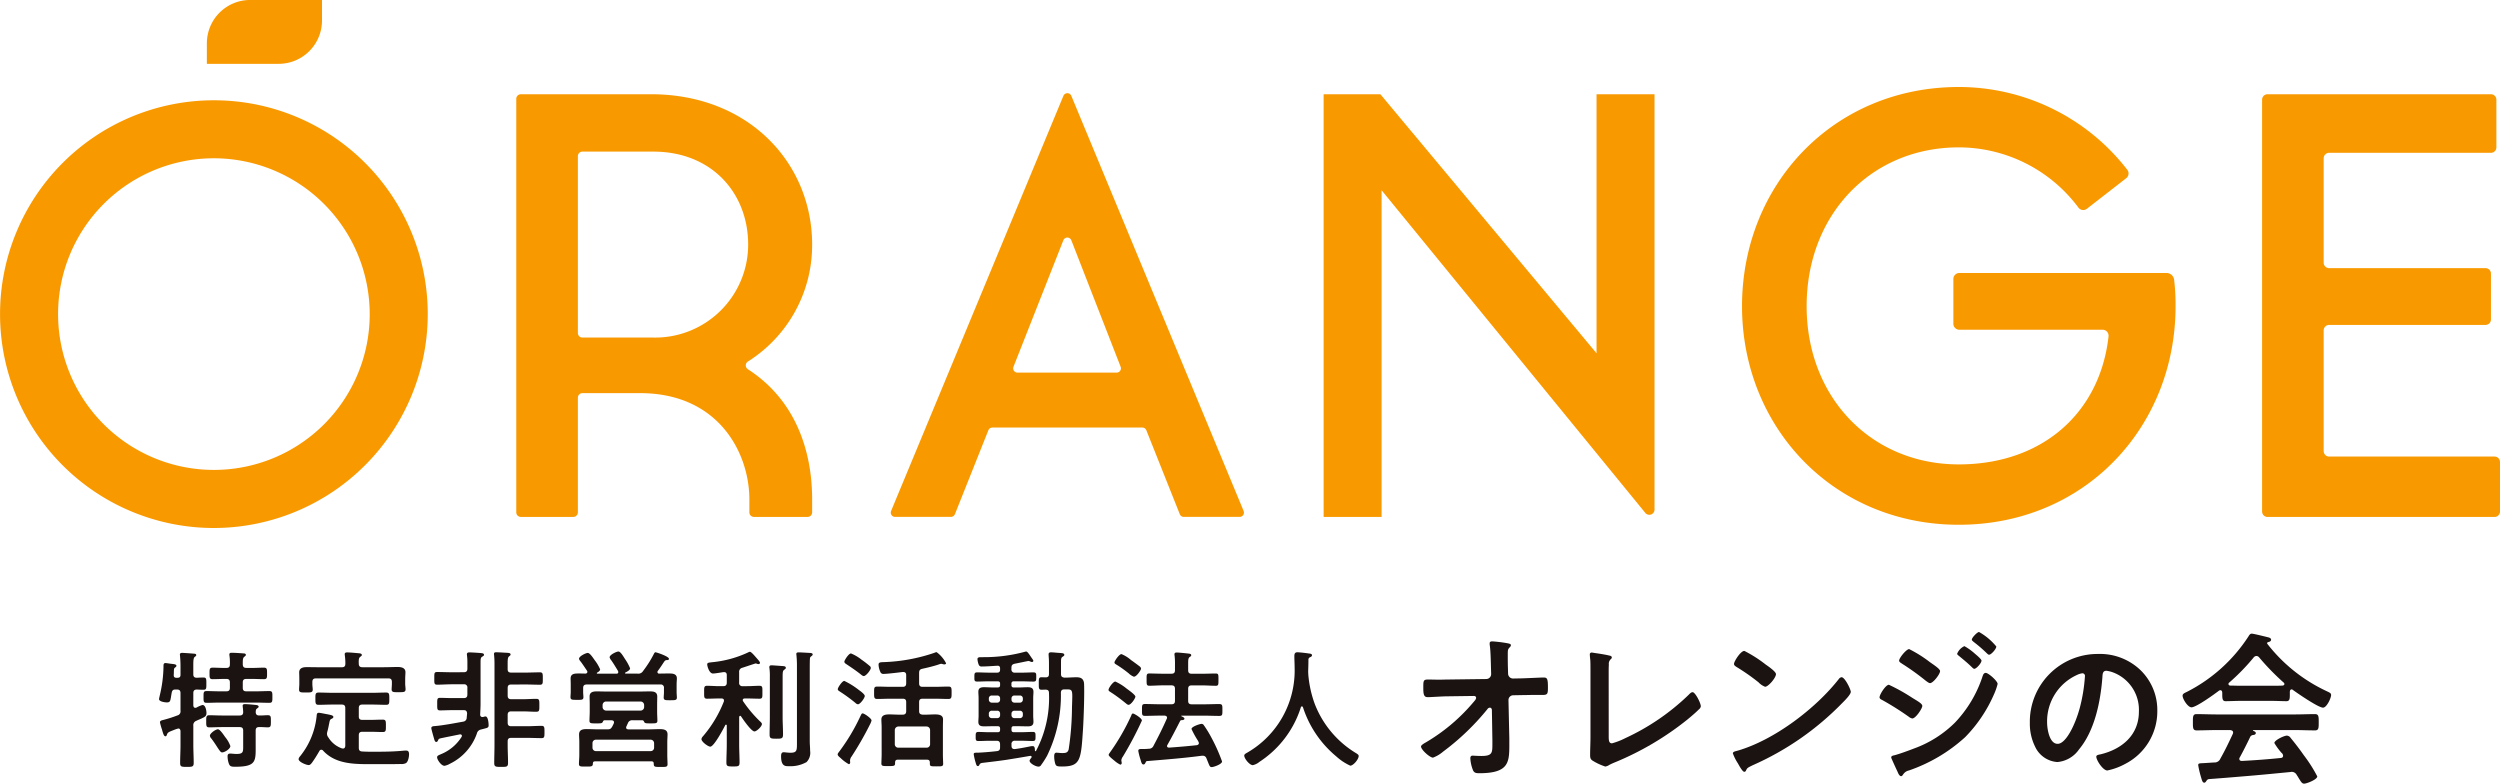 <svg xmlns="http://www.w3.org/2000/svg" width="292.25" height="91.607"><g transform="translate(-106 -8186)"><g transform="translate(-443.067 7921.363)"><g transform="translate(567.661 338.518)"><path d="M561.016,303.4c.016.073.016.283.239.283a.4.4,0,0,0,.136-.03,3.074,3.074,0,0,1,.7-.3c.358,0,.463.658.463.927,0,.389-.164.463-.793.749a4.185,4.185,0,0,0-.4.178.527.527,0,0,0-.344.569v2.24c0,.7.044,1.407.044,2.109,0,.449-.164.463-.808.463-.611,0-.777-.014-.777-.449,0-.716.044-1.418.044-2.123V306.4c-.014-.15-.073-.3-.253-.3a3.282,3.282,0,0,0-.569.194c-.583.225-.672.269-.76.51-.03.1-.075.208-.18.208-.18,0-.269-.3-.4-.779a7.054,7.054,0,0,1-.241-.85c0-.194.211-.241.4-.285a14.655,14.655,0,0,0,1.629-.522.483.483,0,0,0,.372-.555v-2.062c0-.3-.133-.417-.417-.417h-.15c-.3,0-.4.089-.463.389-.164.894-.105,1.119-.569,1.119-.222,0-.91-.089-.91-.389,0-.058.075-.358.089-.433a15.2,15.2,0,0,0,.433-3.377c0-.194-.014-.4.239-.4.105,0,.463.061.583.077.389.045.688.059.688.239a.214.214,0,0,1-.119.178c-.164.122-.164.15-.18.494,0,.105,0,.225-.014.389-.014.239.089.344.314.344h.119c.255,0,.358-.105.358-.344v-.91a12.283,12.283,0,0,0-.058-1.315c0-.061-.014-.105-.014-.15,0-.164.15-.194.267-.194.166,0,1.346.089,1.465.1.091.016.18.047.18.166,0,.089-.075.133-.18.208-.148.119-.164.447-.164.957v1.06c0,.286.105.4.388.419.239-.014.583-.03.794-.03.358,0,.344.18.344.733,0,.508.014.7-.33.7-.18,0-.583-.014-.793-.028-.283.014-.4.133-.4.417Zm6.2-4.379h.7c.449,0,.913-.033,1.346-.033.388,0,.375.2.375.674s.014.672-.36.672c-.461,0-.911-.028-1.36-.028h-.7c-.3,0-.419.119-.419.417v.613c0,.3.122.419.419.419h1.2c.494,0,.988-.03,1.5-.03.358,0,.344.211.344.688s.014.686-.344.686c-.508,0-1-.028-1.5-.028h-4.362c-.494,0-.988.028-1.5.028-.358,0-.344-.208-.344-.686,0-.508-.014-.688.358-.688.494,0,.988.03,1.482.03h.821c.3,0,.419-.119.419-.419v-.613c0-.3-.122-.417-.419-.417h-.241c-.447,0-.9.028-1.36.028-.372,0-.358-.208-.358-.672s-.014-.674.358-.674c.463,0,.913.033,1.36.033h.241c.3,0,.419-.122.419-.4a5.865,5.865,0,0,0-.047-1.032.429.429,0,0,1-.014-.133c0-.18.12-.208.269-.208.3,0,1.032.044,1.36.073.105,0,.3.016.3.164,0,.105-.075.15-.194.241-.18.15-.166.433-.166.927C566.83,298.925,566.949,299.017,567.218,299.017Zm1.465,5.558c.344.014.688-.03,1.046-.03.374,0,.358.194.358.716s0,.7-.358.7-.688-.044-1.016-.03c-.3,0-.405.133-.405.419V308c0,1.884.136,2.572-2.389,2.572-.48,0-.627-.044-.749-.374a2.7,2.7,0,0,1-.147-.852c0-.194.073-.314.3-.314a1.552,1.552,0,0,1,.255.014c.164.016.344.03.491.03.824,0,.779-.269.779-1.03v-1.69c0-.3-.119-.419-.419-.419h-2.109c-.477,0-.955.03-1.435.03-.372,0-.358-.211-.358-.7s-.014-.716.358-.716c.48,0,.957.03,1.435.03h2.109c.269,0,.419-.105.419-.388,0-.136-.03-.463-.047-.6,0-.044-.014-.1-.014-.147,0-.166.136-.194.269-.194.283,0,.9.058,1.2.089.119.014.4.028.4.208,0,.089-.075.122-.178.211-.166.1-.15.253-.166.433C568.325,304.439,568.431,304.575,568.684,304.575Zm-4.29,4.318c-.164,0-.269-.164-.522-.536-.164-.255-.388-.616-.747-1.093a.527.527,0,0,1-.166-.328c0-.269.658-.747.943-.747.239,0,.686.686.835.9a3.474,3.474,0,0,1,.613,1.06C565.351,308.477,564.693,308.893,564.394,308.893Z" transform="translate(-557.012 -294.82)" fill="#1a1311"/><path d="M566.642,308.6a.251.251,0,0,0-.225.147c-.269.463-.538.91-.852,1.346-.1.133-.225.3-.4.3-.283,0-1.182-.36-1.182-.7a.6.6,0,0,1,.166-.316,8.918,8.918,0,0,0,1.943-4.706c.014-.18.014-.388.253-.388.15,0,.852.15,1.032.178.433.091.672.136.672.316,0,.089-.105.164-.178.194-.225.1-.239.178-.314.566-.047.211-.091.508-.211.941a.841.841,0,0,0-.044.269.678.678,0,0,0,.15.4,3.047,3.047,0,0,0,1.6,1.3c.044,0,.089.016.12.016.194,0,.255-.15.269-.314v-4.409c0-.3-.12-.419-.419-.419h-1.1c-.524,0-1.063.03-1.6.03-.374,0-.374-.194-.374-.718,0-.508-.014-.716.374-.716.536,0,1.06.03,1.6.03h4.693c.538,0,1.06-.03,1.6-.03.374,0,.374.194.374.716,0,.555,0,.718-.374.718-.538,0-1.06-.03-1.6-.03H571.44c-.3,0-.419.119-.419.419v.971c0,.283.119.4.419.4h.957c.477,0,.941-.028,1.418-.028.389,0,.374.192.374.73s.014.719-.374.719c-.477,0-.941-.03-1.418-.03h-.957c-.3,0-.419.119-.419.419v1.451c0,.267.089.417.389.433.643.044,1.285.028,1.928.028.91,0,1.973-.028,2.883-.119a2.974,2.974,0,0,1,.36-.014c.253,0,.314.208.314.419,0,.3-.091.866-.361,1.046a1.113,1.113,0,0,1-.6.105c-.494.014-.985.014-1.479.014h-1.5c-2.106,0-4.557.133-6.113-1.584A.277.277,0,0,0,566.642,308.6Zm4.8-9.642h2.45c.569,0,1.135-.028,1.7-.028.419,0,.882.105.882.611,0,.211-.03.494-.03.824v.536c0,.18.044.466.044.63,0,.358-.239.342-.836.342-.508,0-.793.033-.793-.328,0-.164.03-.433.03-.644v-.222c0-.3-.119-.419-.419-.419h-8.458c-.285,0-.419.119-.419.419v.253c0,.211.044.48.044.644,0,.358-.283.33-.807.33s-.791.028-.791-.33c0-.194.03-.449.03-.644v-.566c0-.391-.016-.66-.016-.807,0-.508.435-.613.852-.613.583,0,1.152.014,1.72.014h2.406c.3,0,.419-.119.419-.417v-.15a7.2,7.2,0,0,0-.061-.807c0-.044-.014-.105-.014-.15,0-.178.133-.211.283-.211.328,0,.941.061,1.285.091.136.014.433.014.433.211,0,.1-.089.133-.194.222-.178.136-.178.4-.164.793C571.021,298.839,571.157,298.958,571.44,298.958Z" transform="translate(-547.671 -294.839)" fill="#1a1311"/><path d="M574.408,299.549c.286,0,.419-.119.419-.417v-.613a6.359,6.359,0,0,0-.045-.913c0-.044-.014-.089-.014-.15,0-.192.147-.225.313-.225.239,0,1.21.061,1.435.091.1.014.253.045.253.194,0,.105-.105.15-.194.208-.194.105-.208.241-.208.747v4.784c0,.4-.03.807-.044,1.21-.016.164.058.316.253.316h.105a.768.768,0,0,1,.269-.061c.3,0,.358.791.358,1.016,0,.33-.105.3-.882.508a.606.606,0,0,0-.492.48,6.21,6.21,0,0,1-3.155,3.527,2.016,2.016,0,0,1-.627.239c-.389,0-.866-.719-.866-1,0-.178.178-.239.447-.358a5.131,5.131,0,0,0,2.422-2.031.4.4,0,0,0,.03-.122c0-.1-.091-.18-.241-.164-.344.075-2.167.433-2.315.477s-.166.075-.225.208c-.045.091-.091.2-.211.2-.15,0-.194-.164-.239-.3-.058-.208-.344-1.18-.344-1.315,0-.178.15-.225.388-.239.957-.075,2.361-.344,3.349-.522a.458.458,0,0,0,.4-.466l.045-.477c-.014-.283-.119-.4-.4-.4h-1.315c-.478,0-.971.03-1.449.03-.344,0-.33-.166-.33-.733s-.014-.733.33-.733c.433,0,.955.028,1.449.028h1.329c.286,0,.419-.119.419-.419v-.775a.365.365,0,0,0-.419-.419H572.99c-.569,0-1.137.045-1.7.045-.36,0-.33-.194-.33-.733,0-.569-.03-.747.33-.747.566,0,1.135.028,1.7.028Zm5.544,1.437c-.3,0-.417.119-.417.417v.882c0,.283.119.419.417.419h1.36c.524,0,1.048-.044,1.57-.044.375,0,.358.192.358.763,0,.552.016.747-.358.747-.522,0-1.046-.044-1.57-.044h-1.36c-.3,0-.417.133-.417.417v.9c0,.286.119.419.417.419h1.823c.569,0,1.151-.044,1.72-.044.344,0,.344.18.344.716,0,.555,0,.718-.344.718-.569,0-1.151-.03-1.72-.03h-1.823c-.3,0-.417.119-.417.419v.435c0,.686.044,1.374.044,2.062,0,.477-.164.477-.793.477s-.821,0-.821-.449c0-.7.03-1.4.03-2.09V298.55a9.632,9.632,0,0,0-.045-.988c0-.044-.016-.089-.016-.133,0-.2.122-.211.269-.211.286,0,.988.047,1.3.061.119.014.372.014.372.194,0,.105-.073.133-.178.225-.15.119-.164.388-.164.821v.672c0,.286.119.4.417.4h1.69c.552,0,1.107-.03,1.659-.03.358,0,.344.18.344.733s.014.716-.344.716c-.552,0-1.107-.028-1.659-.028Z" transform="translate(-538.783 -294.847)" fill="#1a1311"/><path d="M582.3,298.168a.788.788,0,0,1-.164-.316c0-.283.791-.672,1.03-.672s.538.508.763.866a5.624,5.624,0,0,1,.6,1.093c0,.225-.36.4-.538.491-.061.03-.047.061-.047.075s0,.059.075.059h1.376a.644.644,0,0,0,.658-.314,12.7,12.7,0,0,0,1.24-1.957c.045-.089.105-.225.208-.225s1.57.48,1.57.763c0,.136-.119.15-.239.15a.326.326,0,0,0-.269.119c-.255.358-.389.613-.793,1.149a.229.229,0,0,0-.044.136.189.189,0,0,0,.211.178c.4-.014.805-.014,1.224-.014.389,0,.838.061.838.569,0,.194-.03.433-.03.7v.943c0,.178.03.433.03.6,0,.314-.211.314-.777.314-.508,0-.763.014-.763-.3,0-.208.03-.4.03-.6v-.524a.366.366,0,0,0-.419-.417h-8.608c-.3,0-.419.133-.419.417v.477c0,.2.03.391.03.6,0,.33-.255.3-.749.3-.536,0-.761.014-.761-.314,0-.15.028-.419.028-.585v-.91c0-.314-.014-.522-.014-.686,0-.555.464-.585.882-.585.283,0,.566,0,.852.014.12-.014.225-.059.225-.208a.252.252,0,0,0-.044-.133c-.225-.328-.449-.674-.688-1-.105-.133-.241-.283-.241-.4,0-.285.779-.674,1.018-.674.208,0,.494.388.7.688.045.058.075.105.105.15a4.882,4.882,0,0,1,.641,1.077c0,.178-.225.314-.358.389a.076.076,0,0,0-.03.058c0,.045.03.059.075.059h2.228a.178.178,0,0,0,.208-.178.42.42,0,0,0-.03-.136C582.852,299.017,582.6,298.584,582.3,298.168Zm1.765,7.889c0,.166.119.211.253.225h2.331c.449,0,.9-.03,1.346-.03s.913.059.913.613c0,.3-.03.6-.03.882V309.3c0,.33.03.807.03,1.046,0,.344-.194.328-.807.328-.688,0-.808,0-.808-.389,0-.194-.089-.267-.269-.267h-6.576c-.18,0-.269.073-.269.267-.014.344-.15.344-.822.344-.6,0-.807.016-.807-.314,0-.283.044-.719.044-1.046v-1.524c0-.283-.03-.583-.03-.866,0-.571.449-.63.9-.63s.91.03,1.36.03h1.046c.358,0,.433-.089.6-.374.045-.1.105-.208.15-.314a.394.394,0,0,0,.03-.133c0-.18-.136-.225-.283-.241h-.807c-.136,0-.18.091-.225.2-.089.164-.239.164-.732.164-.627,0-.822.014-.822-.314s.03-.7.03-1.032v-.941c0-.285-.016-.569-.016-.852,0-.524.4-.6.838-.6.388,0,.777.016,1.149.016h3.871c.4,0,.793-.016,1.2-.016.449,0,.852.061.852.613,0,.283-.014.552-.014.838v.941c0,.33.03.777.03,1.032,0,.328-.194.314-.838.314-.447,0-.641,0-.7-.164-.061-.105-.089-.2-.239-.2h-1.107a.522.522,0,0,0-.566.344c-.061.122-.105.241-.166.36A.454.454,0,0,0,584.065,306.057Zm2.853,2.766a.4.4,0,0,0,.419-.4v-.538a.414.414,0,0,0-.419-.4h-6.366a.4.4,0,0,0-.419.4v.538a.4.4,0,0,0,.419.4Zm-1.165-4.739a.417.417,0,0,0,.419-.419v-.225a.417.417,0,0,0-.419-.417h-4.021a.414.414,0,0,0-.417.417v.225a.415.415,0,0,0,.417.419Z" transform="translate(-529.466 -294.898)" fill="#1a1311"/><path d="M588.633,304.68c-.075,0-.1.075-.119.136v3.211c0,.7.045,1.39.045,2.092,0,.466-.133.48-.761.48s-.777-.014-.777-.463c0-.7.044-1.407.044-2.109v-2.212a.091.091,0,0,0-.091-.1.1.1,0,0,0-.089.058c-.208.419-1.315,2.511-1.748,2.511-.255,0-1.032-.569-1.032-.882a.554.554,0,0,1,.164-.314,14.2,14.2,0,0,0,2.453-4.079.352.352,0,0,0,.014-.122c0-.236-.239-.236-.283-.236h-.239c-.51,0-1.032.028-1.451.028-.372,0-.344-.208-.344-.747s-.028-.763.344-.763c.463,0,.957.044,1.451.044h.433c.3,0,.419-.133.419-.417v-.882c0-.211-.091-.344-.314-.344h-.075c-.286.044-.988.164-1.226.164-.449,0-.672-.88-.672-1.06,0-.211.164-.211.522-.255a12.811,12.811,0,0,0,4.29-1.166.41.41,0,0,1,.18-.059c.164,0,.58.508.7.641.1.119.477.508.477.644a.154.154,0,0,1-.164.15.386.386,0,0,1-.136-.016,1.106,1.106,0,0,0-.208-.059c-.03,0-1.36.447-1.554.508a.473.473,0,0,0-.375.522v1.212a.365.365,0,0,0,.419.417h.508c.494,0,1-.044,1.449-.044.375,0,.344.194.344.763,0,.552.03.747-.344.747-.417,0-.941-.028-1.449-.028h-.269c-.119,0-.239.044-.239.194a.239.239,0,0,0,.044.133,14.575,14.575,0,0,0,1.959,2.331c.1.091.239.211.239.33,0,.3-.629.866-.868.866-.372,0-1.344-1.418-1.568-1.762A.154.154,0,0,0,588.633,304.68Zm3.468-4.573a6.717,6.717,0,0,0-.047-.985.5.5,0,0,1-.014-.136c0-.178.119-.211.269-.211s1.121.077,1.346.091c.119.014.313.03.313.194,0,.119-.089.164-.194.239-.164.133-.18.269-.18.913v4.618c0,.672.047,1.346.047,2.017,0,.494-.152.508-.793.508s-.777-.03-.777-.508c0-.672.03-1.346.03-2.017Zm3.167-1.182a12.564,12.564,0,0,0-.058-1.329c0-.044-.016-.089-.016-.133,0-.18.136-.2.269-.2.255,0,.988.047,1.271.061.122,0,.375.016.375.18,0,.105-.105.164-.194.239-.136.105-.119.194-.136.358-.014.388-.014.927-.014,1.329v8.222c0,.372.044.747.044,1.121a1.54,1.54,0,0,1-.419,1.315,3.807,3.807,0,0,1-2.076.477c-.358,0-.9.061-.9-1.151,0-.222.03-.477.3-.477.136,0,.48.058.793.058.777,0,.761-.283.761-1.2Z" transform="translate(-520.699 -294.881)" fill="#1a1311"/><path d="M594.688,305.656a37.586,37.586,0,0,1-2.151,3.752.865.865,0,0,0-.18.417v.119c0,.047.016.091.016.136,0,.105-.044.225-.166.225a4.514,4.514,0,0,1-.955-.716c-.105-.091-.344-.269-.344-.419,0-.119.119-.241.18-.33a22.956,22.956,0,0,0,2.481-4.154c.119-.239.147-.316.269-.316.178,0,1.03.585,1.03.824A1.933,1.933,0,0,1,594.688,305.656Zm-1.3-4.021c.269.194.688.508.688.7,0,.239-.538.971-.794.971a.505.505,0,0,1-.3-.164,19.17,19.17,0,0,0-1.779-1.3c-.1-.075-.283-.147-.283-.3,0-.194.524-.971.763-.971A9.1,9.1,0,0,1,593.389,301.635Zm.569-1.629c-.119,0-.316-.164-.4-.239-.508-.4-1.046-.763-1.584-1.121-.164-.105-.283-.18-.283-.33,0-.133.494-.955.777-.955a5.058,5.058,0,0,1,1.24.733,11.408,11.408,0,0,1,.927.716.325.325,0,0,1,.15.241C594.779,299.3,594.227,300.006,593.958,300.006Zm7.381,9.773h-3.377c-.239,0-.33.091-.344.33.014.4-.044.419-.791.419-.6,0-.807.014-.807-.3,0-.269.03-.718.03-1.046V305.97c0-.3-.03-.583-.03-.882,0-.552.522-.6.941-.6.388,0,.763.03,1.152.03h.388c.3,0,.419-.136.419-.419v-1.046c0-.283-.119-.4-.419-.4h-1.39c-.538,0-1.06.03-1.584.03-.374,0-.358-.208-.358-.733s-.016-.716.358-.716c.524,0,1.046.03,1.584.03h1.39c.3,0,.419-.122.419-.419V299.9c0-.269-.119-.372-.389-.372-.435.058-1.854.225-2.242.225a.363.363,0,0,1-.388-.225,2.3,2.3,0,0,1-.211-.838c0-.283.164-.3.6-.314a20.319,20.319,0,0,0,5.933-1.091.705.705,0,0,1,.253-.075,3.725,3.725,0,0,1,1.107,1.3c0,.089-.12.133-.194.133a.809.809,0,0,1-.194-.03.811.811,0,0,0-.18-.044,1.841,1.841,0,0,0-.358.105c-.6.194-1.226.342-1.837.477-.3.061-.389.194-.389.494v1.2c0,.3.119.419.417.419h1.437c.522,0,1.046-.03,1.568-.03.389,0,.375.194.375.716s.014.733-.375.733c-.522,0-1.046-.03-1.568-.03h-1.437c-.3,0-.417.122-.417.4V304.1c0,.283.119.388.417.419h.3c.375,0,.763-.03,1.138-.03.417,0,.941.045.941.583,0,.269-.016.552-.016.9v3.244c0,.374.03.835.03,1.046,0,.314-.194.3-.777.3-.747,0-.791,0-.777-.449C601.683,309.885,601.578,309.78,601.339,309.78Zm-.044-1.4a.4.4,0,0,0,.419-.4v-1.659a.418.418,0,0,0-.419-.419h-3.288a.429.429,0,0,0-.419.419v1.659a.4.4,0,0,0,.419.4Z" transform="translate(-511.579 -294.855)" fill="#1a1311"/><path d="M602.4,305.907c-.194,0-.283.075-.283.286v.133c0,.194.089.285.283.285h.913c.433,0,.866-.033,1.3-.033.33,0,.314.18.314.538,0,.374,0,.524-.328.524-.435,0-.868-.03-1.285-.03h-.777a.366.366,0,0,0-.419.419v.18c0,.208.089.372.328.372h.061c.552-.058,1.271-.208,1.807-.314a1.589,1.589,0,0,1,.286-.03c.253,0,.253.33.253.508.016.061.044.091.075.091s.044-.014.061-.044a13.217,13.217,0,0,0,1.51-6.757c0-.283-.105-.389-.4-.4-.15,0-.314.014-.463.014-.344,0-.328-.208-.328-.716,0-.552-.016-.747.328-.747.091,0,.375.014.463.014.3,0,.4-.119.4-.4v-1.049c0-.372,0-.611-.03-.955,0-.061-.014-.194-.014-.285,0-.192.12-.239.283-.239.18,0,.641.047.836.061.4.03.719.014.719.239,0,.105-.105.15-.18.208-.194.105-.208.241-.208.779v1.254c0,.283.12.389.419.419.463,0,.941-.044,1.4-.044.583,0,.866.239.882.836.044,1.226-.044,3.826-.119,5.081-.241,3.752-.269,4.515-2.481,4.515-.643,0-.719-.061-.821-.508a3.171,3.171,0,0,1-.077-.658c0-.194.016-.449.269-.449.061,0,.166.014.225.014a3.363,3.363,0,0,0,.4.03c.433,0,.686-.014.8-.433a34.387,34.387,0,0,0,.389-4.976c.061-1.943.122-2.034-.611-2.034h-.269c-.286,0-.405.105-.419.388a16.052,16.052,0,0,1-1.615,7.37,10.3,10.3,0,0,1-.7,1.091.328.328,0,0,1-.3.178c-.358,0-1.046-.4-1.046-.688,0-.1.15-.267.211-.358.03-.03.03-.044.03-.089,0-.075-.061-.133-.18-.119-.927.164-1.854.314-2.78.463-.9.133-1.823.239-2.689.344-.269.028-.36.058-.449.222-.044.091-.089.166-.194.166-.164,0-.208-.269-.283-.508a6.534,6.534,0,0,1-.194-.868c0-.164.058-.194.464-.194.344,0,1.493-.089,2.226-.178.3-.03.389-.164.389-.449v-.344c0-.283-.119-.419-.4-.419h-.838c-.433,0-.866.03-1.3.03-.33,0-.313-.178-.313-.524s-.016-.538.313-.538c.433,0,.866.033,1.3.033h.957c.208,0,.283-.091.283-.285v-.133c0-.194-.075-.286-.283-.286h-.569c-.344,0-.672.016-1.016.016-.388,0-.672-.075-.672-.524,0-.239.028-.477.028-.733v-2.048c0-.253-.028-.491-.028-.747,0-.433.283-.522.672-.522.328,0,.672.028,1.016.028h.569c.208,0,.283-.089.283-.283v-.15c0-.194-.075-.283-.283-.283h-1.107c-.433,0-.866.028-1.3.028-.344,0-.314-.192-.314-.536s-.016-.538.314-.538c.433,0,.866.03,1.3.03h1.046c.239,0,.344-.105.344-.36v-.119c0-.225-.089-.342-.328-.328-.538.03-1.271.089-1.809.089a.342.342,0,0,1-.358-.208,2.234,2.234,0,0,1-.15-.644c0-.225.194-.239.463-.239h.194a18.253,18.253,0,0,0,4.992-.658h.058c.105,0,.255.18.538.613.239.344.286.389.286.478s-.105.136-.15.136a.663.663,0,0,1-.239-.075.463.463,0,0,0-.2-.044c-.073,0-1.374.283-1.582.314-.286.073-.389.178-.389.477v.15a.366.366,0,0,0,.419.419h.866c.433,0,.866-.03,1.3-.03.344,0,.316.194.316.538s.014.536-.316.536c-.433,0-.866-.028-1.3-.028h-1a.246.246,0,0,0-.283.283v.15a.246.246,0,0,0,.283.283h.6c.344,0,.674-.028,1.018-.028.388,0,.672.089.672.536,0,.241-.03.48-.03.733v2.048c0,.255.03.494.03.733,0,.433-.283.524-.658.524-.344,0-.688-.016-1.032-.016Zm-1.959-2.75a.333.333,0,0,0,.344-.358v-.133a.321.321,0,0,0-.344-.344h-.611a.334.334,0,0,0-.36.344v.133a.346.346,0,0,0,.36.358Zm.344,1.287a.323.323,0,0,0-.344-.346h-.611a.335.335,0,0,0-.36.346v.164a.337.337,0,0,0,.36.358h.611a.325.325,0,0,0,.344-.358Zm1.332-1.645a.345.345,0,0,0,.358.358h.613a.345.345,0,0,0,.358-.358v-.133a.333.333,0,0,0-.358-.344h-.613a.333.333,0,0,0-.358.344Zm.358,1.3a.335.335,0,0,0-.358.346v.164a.337.337,0,0,0,.358.358h.613a.336.336,0,0,0,.358-.358v-.164a.335.335,0,0,0-.358-.346Z" transform="translate(-502.468 -294.898)" fill="#1a1311"/><path d="M606.769,303.353c-.119,0-.283-.164-.389-.241a18.418,18.418,0,0,0-1.643-1.208c-.18-.122-.3-.166-.3-.3,0-.225.538-.974.793-.974a5.929,5.929,0,0,1,1.3.807c.194.15,1.046.735,1.046.957C607.577,302.576,607.083,303.353,606.769,303.353Zm-.658,6.052a.94.94,0,0,0-.178.419c0,.1.044.225.044.328a.182.182,0,0,1-.164.194,3.107,3.107,0,0,1-.719-.491c-.15-.119-.641-.508-.641-.644,0-.105.119-.239.178-.328a25.568,25.568,0,0,0,2.467-4.29c.044-.136.089-.225.194-.225.133,0,1.046.538,1.046.824A40.4,40.4,0,0,1,606.112,309.406Zm1.287-9.34a1.8,1.8,0,0,1-.6-.388,13.906,13.906,0,0,0-1.4-1c-.15-.089-.269-.15-.269-.283,0-.15.538-.971.822-.971a3.972,3.972,0,0,1,1.121.7c.239.164.807.583,1.016.747a.38.38,0,0,1,.15.255C608.234,299.288,607.726,300.065,607.4,300.065ZM615,307.821a1.106,1.106,0,0,0-.164-.358,10.138,10.138,0,0,1-.7-1.285c0-.283.985-.6,1.18-.6a.313.313,0,0,1,.255.15,12.579,12.579,0,0,1,.88,1.435,20.256,20.256,0,0,1,1.257,2.811c0,.314-.971.658-1.212.658-.208,0-.253-.136-.417-.538-.047-.119-.119-.3-.194-.477a.437.437,0,0,0-.433-.314h-.105c-2.137.283-4.259.447-6.4.625-.075,0-.119.033-.194.2-.061.1-.091.194-.225.194-.194,0-.239-.166-.358-.583a6.94,6.94,0,0,1-.255-1c0-.225.164-.225.552-.225a5,5,0,0,0,.674-.03.561.561,0,0,0,.552-.344c.583-1.1,1.032-1.987,1.54-3.138a.247.247,0,0,0,.044-.15c0-.164-.136-.225-.283-.239h-.524c-.583,0-1.165.03-1.748.03-.389,0-.374-.15-.374-.686,0-.555-.014-.7.374-.7.583,0,1.165.03,1.748.03h1.315c.3,0,.419-.119.419-.419v-1.374c0-.3-.119-.419-.419-.419h-1c-.522,0-1.06.045-1.585.045-.328,0-.313-.194-.313-.7,0-.538-.03-.733.313-.733.433,0,1.032.028,1.585.028h1c.3,0,.419-.117.419-.417v-.6a8.594,8.594,0,0,0-.044-1.1.465.465,0,0,1-.016-.15c0-.178.119-.211.269-.211.208,0,1.107.091,1.36.122.119.014.33.028.33.194,0,.1-.089.15-.194.222-.15.122-.164.33-.164.779v.747c0,.3.119.417.417.417h1.226c.552,0,1.166-.028,1.585-.028.328,0,.314.164.314.719,0,.536.014.716-.3.716-.538,0-1.06-.045-1.6-.045h-1.226c-.3,0-.417.119-.417.419v1.374c0,.3.119.419.417.419h1.465c.583,0,1.166-.03,1.748-.03.388,0,.375.166.375.7s.014.686-.375.686c-.583,0-1.166-.03-1.748-.03h-2.645c-.016,0-.044.014-.044.03s.014.03.028.044c.136.061.344.15.344.285s-.194.164-.3.164-.166.028-.211.119c-.477.927-.957,1.868-1.479,2.778-.014.047-.045.077-.045.122,0,.147.119.194.239.194,1.077-.075,2.153-.166,3.23-.283C614.885,308.046,615,307.971,615,307.821Z" transform="translate(-493.443 -294.839)" fill="#1a1311"/><path d="M617.956,303.539a.146.146,0,0,0-.12.105,11.874,11.874,0,0,1-4.842,6.382,1.834,1.834,0,0,1-.777.388c-.374,0-1-.763-1-1.121,0-.164.194-.253.374-.358a11.079,11.079,0,0,0,5.514-9.954c0-.433-.03-.866-.03-1.315,0-.269.061-.449.358-.449.225,0,1.032.091,1.287.136.15.014.417.028.417.208,0,.15-.164.208-.267.255a.283.283,0,0,0-.15.253c0,.463-.016.941-.03,1.421,0,.105.014.222.014.328a13.1,13.1,0,0,0,.733,3.379,11.61,11.61,0,0,0,4.8,5.783c.15.089.358.208.358.358,0,.388-.627,1.135-.985,1.135a6.4,6.4,0,0,1-1.645-1.091,12.431,12.431,0,0,1-3.885-5.739C618.045,303.586,618.015,303.539,617.956,303.539Z" transform="translate(-484.358 -294.847)" fill="#1a1311"/><path d="M627.675,301.075a.578.578,0,0,0,.576-.576l-.019-.655c-.019-.73-.04-2.02-.136-2.673a1.193,1.193,0,0,1-.019-.269c0-.192.136-.229.309-.229a15.868,15.868,0,0,1,1.615.192c.443.077.557.115.557.269a.339.339,0,0,1-.115.211c-.213.232-.25.269-.25.807,0,.559,0,1.116.019,1.673l.019.634a.578.578,0,0,0,.6.557l1.018-.019c.674-.019,2.249-.1,2.539-.1.421,0,.5.154.5,1.172,0,.712-.037.866-.594.866h-1.058c-.443,0-.9.019-1.346.019l-1.039.019a.561.561,0,0,0-.576.557l.1,4.482v.789c0,2.055-.1,3.286-3.52,3.286-.421,0-.634-.056-.768-.461a4.246,4.246,0,0,1-.269-1.287c0-.192.077-.309.269-.309.019,0,.595.04,1.037.04,1.271,0,1.271-.386,1.271-1.4v-.48l-.059-3.52c-.019-.115-.077-.248-.232-.248a.357.357,0,0,0-.288.171,28.7,28.7,0,0,1-5.172,4.962,3.979,3.979,0,0,1-1.191.711c-.365,0-1.4-.922-1.4-1.308,0-.173.461-.421.634-.517a21.575,21.575,0,0,0,5.633-4.826.608.608,0,0,0,.173-.328c0-.1-.038-.232-.288-.232l-2.942.04c-.73,0-2.017.1-2.422.1-.384,0-.52-.213-.52-.962,0-.9-.037-1.1.538-1.1.442,0,.885.019,1.327.019.346,0,.693-.019,1.058-.019Z" transform="translate(-472.529 -295.578)" fill="#1a1311"/><path d="M630.686,307.058c0,.48.04.786.386.786a8.233,8.233,0,0,0,1.575-.616,26.657,26.657,0,0,0,7.384-5.055c.115-.117.288-.309.461-.309.309,0,.962,1.271.962,1.655a.552.552,0,0,1-.213.346c-.421.421-.882.807-1.346,1.191a34.469,34.469,0,0,1-8.458,5,7.364,7.364,0,0,0-.674.307,1.138,1.138,0,0,1-.48.194,6.737,6.737,0,0,1-1.519-.714c-.232-.173-.25-.344-.25-.672,0-.655.04-1.364.04-2.076V299.27c0-.421,0-.845-.021-1.172-.019-.133-.056-.538-.056-.634a.206.206,0,0,1,.211-.232c.077,0,.288.04.4.059.309.037,1.271.192,1.559.269.173.037.4.058.4.25,0,.115-.094.173-.171.25a.736.736,0,0,0-.173.595c-.021.29-.021.6-.021.9Z" transform="translate(-461.222 -294.83)" fill="#1a1311"/><path d="M649.409,301.937c0,.325-.77,1.077-1.02,1.327a33.4,33.4,0,0,1-10.44,7.248c-.634.307-.653.325-.807.653a.191.191,0,0,1-.192.115c-.211,0-.615-.768-.749-1a5.428,5.428,0,0,1-.578-1.154c0-.211.346-.25.6-.325,4.248-1.25,9.057-4.884,11.786-8.365a.472.472,0,0,1,.325-.211C648.716,300.227,649.409,301.65,649.409,301.937Zm-9.921-3.174c.25.173,1.173.807,1.173,1.1,0,.44-.9,1.479-1.269,1.479a2.046,2.046,0,0,1-.77-.52,24.141,24.141,0,0,0-2.558-1.788c-.152-.1-.307-.192-.307-.365,0-.288.768-1.519,1.21-1.519A15.221,15.221,0,0,1,639.488,298.764Z" transform="translate(-451.645 -294.94)" fill="#1a1311"/><path d="M644.044,302.374a21.6,21.6,0,0,1,2.692,1.5c.634.4,1.212.69,1.212.978s-.77,1.463-1.175,1.463a.974.974,0,0,1-.421-.213,32.7,32.7,0,0,0-3.115-1.959c-.136-.059-.288-.154-.288-.309C642.949,303.528,643.661,302.374,644.044,302.374Zm12.708-.094a7.156,7.156,0,0,1-.424,1.21,16.592,16.592,0,0,1-3.363,5,18.851,18.851,0,0,1-6.576,3.9,1.068,1.068,0,0,0-.634.4c-.077.1-.155.269-.288.269-.192,0-.346-.346-.405-.5-.248-.52-.48-1.039-.711-1.559a.452.452,0,0,1-.037-.154c0-.152.25-.211.365-.229.6-.154,1.692-.557,2.289-.789a13.141,13.141,0,0,0,4.786-3.019,14.235,14.235,0,0,0,3.23-5.4c.059-.173.136-.424.386-.424C655.676,300.991,656.753,301.934,656.753,302.281Zm-7.922-2.558c.424.307,1.194.789,1.194,1.055,0,.349-.807,1.407-1.172,1.407-.136,0-.346-.176-.461-.25a28.758,28.758,0,0,0-2.808-2.02c-.133-.1-.346-.192-.346-.365,0-.309.847-1.346,1.175-1.346A14.925,14.925,0,0,1,648.83,299.723Zm4.04-1.865a6.878,6.878,0,0,1,1.229.885c.269.229.77.653.77.807,0,.288-.6.962-.847.962-.115,0-.307-.232-.461-.368-.442-.421-.9-.786-1.364-1.173-.077-.056-.173-.133-.173-.229A1.651,1.651,0,0,1,652.87,297.857Zm1.711-1.652A7.124,7.124,0,0,1,656.6,297.9c0,.285-.594.96-.845.96-.1,0-.192-.1-.25-.155a17.108,17.108,0,0,0-1.556-1.343c-.077-.08-.213-.154-.213-.271C653.734,296.877,654.368,296.205,654.581,296.205Z" transform="translate(-441.824 -296.205)" fill="#1a1311"/><path d="M663.415,299.21a6.5,6.5,0,0,1,1.943,4.73,6.908,6.908,0,0,1-3.752,6.209,7.5,7.5,0,0,1-2.094.77c-.5,0-1.287-1.194-1.287-1.615,0-.194.288-.232.48-.269,2.518-.6,4.5-2.251,4.5-5a4.667,4.667,0,0,0-3.075-4.6,3.443,3.443,0,0,0-.73-.173c-.442,0-.442.424-.461.751-.213,2.806-.885,6.228-2.731,8.439a3.44,3.44,0,0,1-2.537,1.481,3.1,3.1,0,0,1-2.614-1.828,6.01,6.01,0,0,1-.6-2.729,7.92,7.92,0,0,1,7.978-8.077A6.841,6.841,0,0,1,663.415,299.21Zm-7.48.557a5.951,5.951,0,0,0-3.461,5.537c0,.711.25,2.5,1.231,2.5.962,0,2.039-2.193,2.577-4.154a19.489,19.489,0,0,0,.616-3.749.3.3,0,0,0-.307-.344A2.159,2.159,0,0,0,655.935,299.767Z" transform="translate(-431.762 -294.731)" fill="#1a1311"/><path d="M662.72,303.149c-.019-.115-.058-.248-.213-.248a.279.279,0,0,0-.173.056c-.517.4-2.652,1.943-3.209,1.943-.424,0-1.039-.962-1.039-1.364,0-.232.269-.328.5-.442a18.637,18.637,0,0,0,7.211-6.5c.077-.133.192-.307.365-.307.213,0,1.673.365,1.98.442.136.037.29.115.29.269,0,.192-.213.25-.367.288a.119.119,0,0,0-.094.115c0,.037,0,.058.019.077a18.893,18.893,0,0,0,6.824,5.479c.442.213.634.269.634.5,0,.365-.52,1.481-.941,1.481-.559,0-2.982-1.676-3.539-2.078a.175.175,0,0,0-.133-.056c-.155,0-.194.133-.213.248v.4c0,.48-.037.73-.4.73-.482,0-1.212-.037-1.788-.037h-3.52c-.595,0-1.268.037-1.807.037-.384,0-.384-.346-.384-.885Zm2.057,7.595a.265.265,0,0,0-.059.176c0,.19.136.248.309.248,1.5-.077,3.017-.192,4.536-.346.155-.019.269-.077.269-.269a.428.428,0,0,0-.173-.325,7.263,7.263,0,0,1-.845-1.154c0-.328,1.135-.866,1.46-.866a.557.557,0,0,1,.442.269c.5.6,1.1,1.386,1.538,2.02a16.814,16.814,0,0,1,1.577,2.478c0,.365-1.231.847-1.538.847-.232,0-.328-.154-.615-.616-.058-.1-.133-.232-.232-.365a.667.667,0,0,0-.613-.4c-.059,0-.1.021-.136.021-1.577.152-3.134.307-4.711.44-1.615.136-2.942.25-4.786.386-.173.019-.25.077-.365.269-.058.077-.117.152-.213.152-.211,0-.269-.269-.4-.709a10.889,10.889,0,0,1-.309-1.327c0-.269.136-.213.962-.269l.885-.058a.735.735,0,0,0,.749-.461c.538-.943.981-1.884,1.442-2.865a.431.431,0,0,0,.04-.173c0-.211-.173-.269-.365-.29H662.1c-.789,0-1.6.04-2.385.04-.443,0-.424-.346-.424-.943,0-.634-.019-.96.424-.96.789,0,1.6.038,2.385.038h9.074c.808,0,1.6-.038,2.4-.038.442,0,.424.346.424.96,0,.6.019.943-.424.943-.807,0-1.6-.04-2.4-.04h-4.786c-.059,0-.077,0-.077.04s.037.04.1.077c.154.077.232.115.232.232,0,.171-.173.211-.29.229a.421.421,0,0,0-.384.269C665.622,309.129,665.161,310.053,664.777,310.744ZM666.7,298.9a.424.424,0,0,0-.307.173,24.461,24.461,0,0,1-2.865,2.942.172.172,0,0,0-.077.154c0,.133.1.173.192.19.424,0,.845.021,1.268.021h3.52c.442,0,.885,0,1.346-.021.1-.016.211-.056.211-.19a.229.229,0,0,0-.077-.154,28,28,0,0,1-2.883-2.961A.412.412,0,0,0,666.7,298.9Z" transform="translate(-421.535 -296.095)" fill="#1a1311"/></g><g transform="translate(549.067 264.637)"><path d="M609.441,316.711v1.514a.533.533,0,0,1-.533.531h-6.272a.533.533,0,0,1-.534-.531v-1.514c0-5.437-3.6-12.425-12.779-12.425h-6.738a.532.532,0,0,0-.531.531v13.408a.533.533,0,0,1-.534.531h-6.132a.533.533,0,0,1-.534-.531v-48.35a.533.533,0,0,1,.534-.531h15.205c11.435,0,18.847,8.049,18.847,17.576a16.073,16.073,0,0,1-7.505,13.668.535.535,0,0,0,0,.908C607.5,305.086,609.441,311.029,609.441,316.711Zm-18.564-40.659h-8.292a.532.532,0,0,0-.531.531v20.675a.531.531,0,0,0,.531.531h8.292a10.872,10.872,0,0,0,11.084-10.869C601.961,280.92,597.725,276.052,590.877,276.052Z" transform="translate(-514.501 -258.328)" fill="#f99900"/><path d="M622.968,308.373H605.438a.507.507,0,0,0-.468.316l-3.906,9.8a.521.521,0,0,1-.484.328h-6.518a.5.5,0,0,1-.463-.693L613.742,269.6a.5.5,0,0,1,.927,0l20.139,48.523a.5.5,0,0,1-.463.693h-6.53a.5.5,0,0,1-.468-.316l-3.911-9.816A.507.507,0,0,0,622.968,308.373Zm-14.592-6.422h11.587a.5.5,0,0,0,.468-.686l-5.762-14.782a.5.5,0,0,0-.934,0l-5.827,14.782A.5.5,0,0,0,608.376,301.951Z" transform="translate(-489.43 -258.392)" fill="#f99900"/><path d="M615.181,269.344h6.633l25.271,30.282V269.344h6.778V317.9a.608.608,0,0,1-1.079.384l-30.827-37.715v38.188h-6.775Z" transform="translate(-460.449 -258.328)" fill="#f99900"/><path d="M661.484,290.724h24.2a.906.906,0,0,1,.906.784,24.854,24.854,0,0,1,.169,3.1c0,14.117-10.588,25.55-25.342,25.55-14.681,0-25.339-11.433-25.339-25.55,0-14.19,10.658-25.625,25.339-25.625a24.9,24.9,0,0,1,19.7,9.68.7.7,0,0,1-.129.983l-4.6,3.576a.693.693,0,0,1-.985-.143,17.476,17.476,0,0,0-13.984-7.038c-10.235,0-17.787,7.836-17.787,18.566,0,10.658,7.552,18.494,17.787,18.494,9.682,0,16.49-5.942,17.506-14.969a.7.7,0,0,0-.7-.772H661.484a.7.7,0,0,1-.7-.7v-5.245A.7.7,0,0,1,661.484,290.724Z" transform="translate(-432.435 -258.813)" fill="#f99900"/><path d="M662.694,269.344h26.114a.637.637,0,0,1,.637.637v5.575a.637.637,0,0,1-.637.637H669.893a.637.637,0,0,0-.637.637v12.207a.637.637,0,0,0,.637.637h18.281a.637.637,0,0,1,.637.637v5.362a.638.638,0,0,1-.637.639H669.893a.636.636,0,0,0-.637.637v14.113a.637.637,0,0,0,.637.637h19.336a.638.638,0,0,1,.639.637v5.788a.638.638,0,0,1-.639.637H662.694a.637.637,0,0,1-.637-.637V269.981A.637.637,0,0,1,662.694,269.344Z" transform="translate(-397.618 -258.328)" fill="#f99900"/><path d="M574.072,319.65a25,25,0,1,1,25-25A25.033,25.033,0,0,1,574.072,319.65Zm0-43.22a18.215,18.215,0,1,0,18.215,18.215A18.237,18.237,0,0,0,574.072,276.43Z" transform="translate(-549.067 -257.927)" fill="#f99900"/><path d="M567.792,272.1H559.4V269.7a5.067,5.067,0,0,1,5.067-5.067h8.393v2.392A5.068,5.068,0,0,1,567.792,272.1Z" transform="translate(-535.218 -264.637)" fill="#f99900"/></g></g></g></svg>